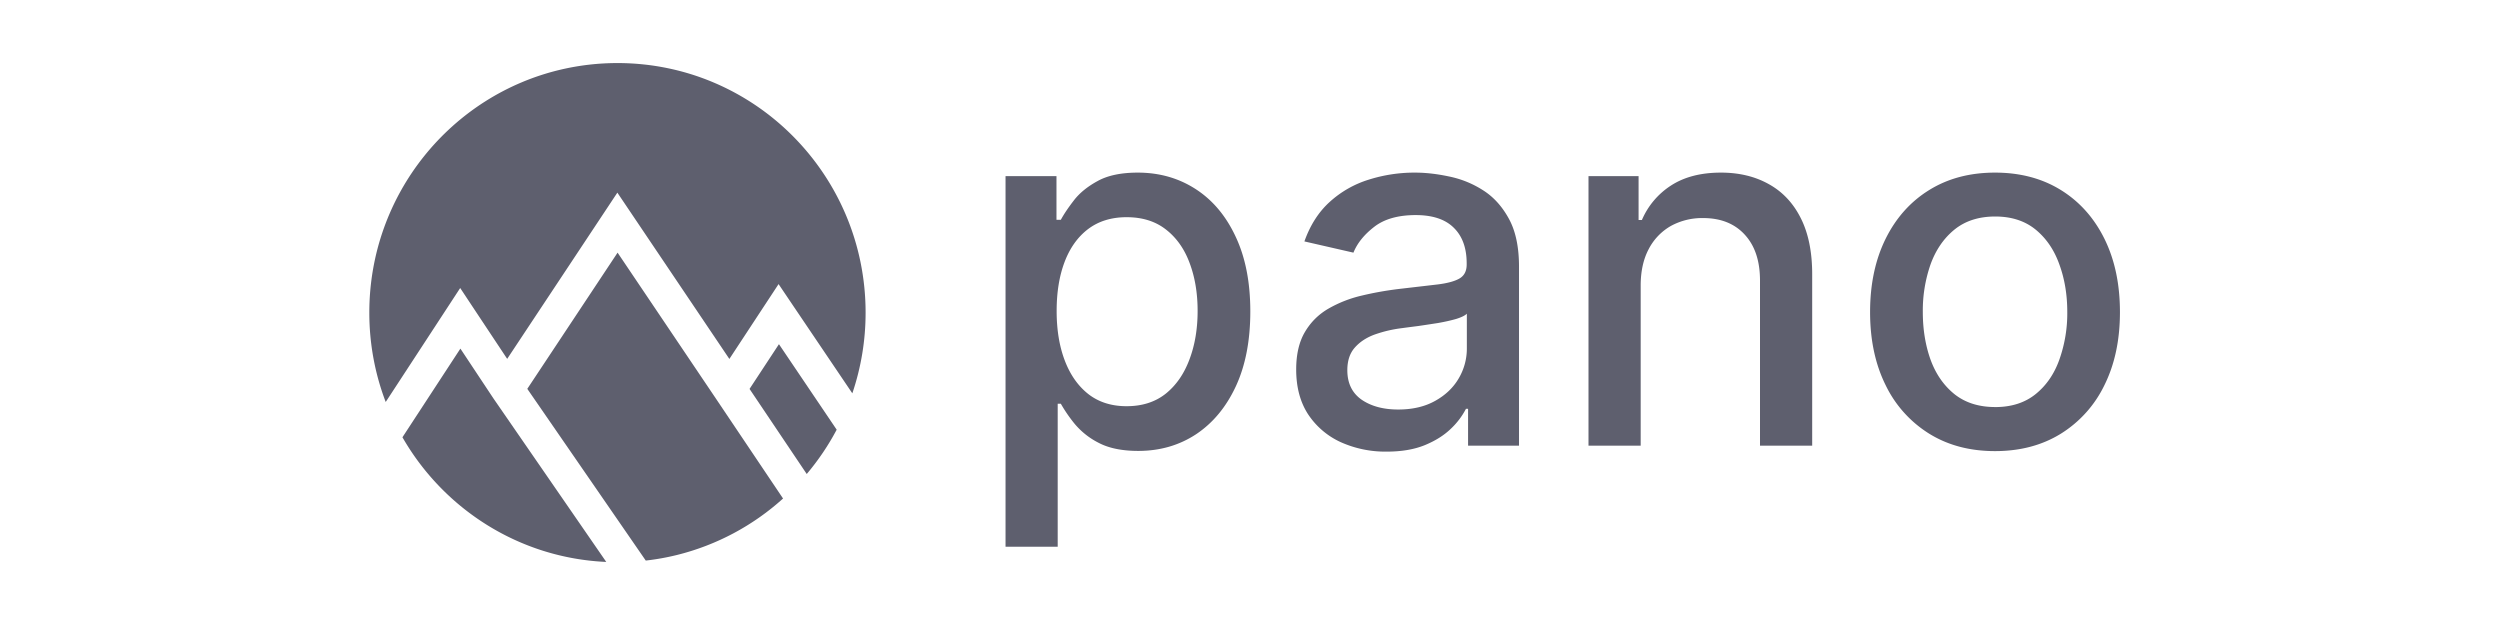 <svg xmlns="http://www.w3.org/2000/svg" width="88" height="22" fill="none">
  <path fill="#5E5F6E" fill-rule="evenodd"
    d="M30.002 13.845a8.818 8.818 0 0 0 .467-2.84c0-4.852-3.91-8.785-8.735-8.785a8.718 8.718 0 0 0-1.972.225C15.888 3.344 13 6.835 13 11.005c0 1.108.204 2.168.577 3.145l2.137-3.27.485-.742.49.74 1.164 1.754 3.395-5.122.483-.729.489.726 3.454 5.128 1.25-1.902.482-.733.49.727 2.106 3.118Zm-.551 1.28-2.032-3.01-1.035 1.575 2.013 2.995a8.802 8.802 0 0 0 1.054-1.56Zm-1.888 2.422-2.368-3.524-3.456-5.13-3.178 4.794 4.17 6.045a8.634 8.634 0 0 0 1.103-.198 8.696 8.696 0 0 0 3.73-1.987Zm-10.191-3.518 3.968 5.751c-3.07-.137-5.726-1.868-7.174-4.388l2.04-3.121 1.16 1.749.003.004.003.005Z"
    clip-rule="evenodd" />
  <path fill="#5E5F6E"
    d="M35.395 19.245V6.2h1.793v1.538h.153c.107-.198.26-.426.461-.686.2-.26.479-.486.835-.68.356-.197.827-.296 1.413-.296.761 0 1.441.194 2.039.581.598.387 1.067.945 1.406 1.674.344.729.516 1.606.516 2.631 0 1.025-.17 1.905-.51 2.637-.34.73-.806 1.291-1.4 1.687-.593.39-1.271.586-2.033.586-.573 0-1.042-.096-1.406-.29a2.664 2.664 0 0 1-.848-.68 5.141 5.141 0 0 1-.473-.691h-.11v5.034h-1.837Zm1.799-8.302c0 .668.096 1.252.289 1.755.192.502.47.895.835 1.18.364.28.81.42 1.339.42.548 0 1.007-.147 1.376-.44.368-.296.646-.697.835-1.204.192-.506.288-1.076.288-1.71 0-.626-.094-1.188-.282-1.687-.184-.498-.463-.891-.835-1.18-.369-.288-.83-.432-1.382-.432-.532 0-.983.138-1.351.414-.365.276-.641.661-.83 1.155-.188.494-.282 1.07-.282 1.73Zm11.62 4.954a3.834 3.834 0 0 1-1.622-.334 2.737 2.737 0 0 1-1.148-.982c-.278-.428-.418-.953-.418-1.575 0-.535.103-.975.308-1.321.204-.346.48-.62.829-.822a4.317 4.317 0 0 1 1.166-.457c.43-.103.869-.181 1.315-.235l1.375-.16c.353-.045.608-.118.768-.216.16-.1.24-.26.24-.482V9.27c0-.54-.152-.958-.455-1.254-.299-.297-.745-.445-1.338-.445-.619 0-1.106.138-1.462.414-.352.272-.596.574-.731.908l-1.726-.395c.205-.577.504-1.042.897-1.396a3.634 3.634 0 0 1 1.37-.779 5.32 5.32 0 0 1 1.627-.247c.377 0 .776.046 1.198.136.425.087.823.247 1.191.482.373.235.677.57.915 1.007.237.432.356.994.356 1.686v6.3h-1.793V14.39h-.074a2.621 2.621 0 0 1-.534.704c-.238.23-.543.422-.915.575-.373.152-.819.228-1.34.228Zm.4-1.482c.507 0 .94-.101 1.301-.303.364-.202.64-.465.83-.79a2.06 2.06 0 0 0 .288-1.057v-1.223c-.065.066-.193.128-.38.186-.185.053-.396.1-.634.142-.237.037-.468.072-.693.105-.225.029-.414.053-.565.074a4.535 4.535 0 0 0-.977.228c-.29.107-.524.262-.7.464-.172.197-.258.46-.258.79 0 .457.168.803.503 1.038.336.23.764.346 1.284.346Zm8.538-4.36v5.632h-1.837V6.2h1.763v1.544h.117a2.706 2.706 0 0 1 1.019-1.21c.467-.305 1.054-.458 1.763-.458.642 0 1.206.136 1.689.408.483.268.857.667 1.123 1.198.267.531.4 1.188.4 1.97v6.035h-1.837V9.875c0-.688-.178-1.225-.534-1.612-.356-.391-.846-.587-1.468-.587a2.29 2.29 0 0 0-1.136.278 1.99 1.99 0 0 0-.78.815c-.188.354-.282.783-.282 1.285Zm12.473 5.824c-.884 0-1.656-.204-2.315-.612a4.116 4.116 0 0 1-1.536-1.71c-.364-.734-.547-1.59-.547-2.57 0-.984.183-1.845.547-2.582.365-.737.877-1.31 1.536-1.717.659-.408 1.43-.612 2.315-.612.884 0 1.656.204 2.316.612.659.408 1.17.98 1.535 1.717.364.737.546 1.598.546 2.582 0 .98-.182 1.836-.546 2.57a4.117 4.117 0 0 1-1.535 1.71c-.66.408-1.432.612-2.316.612Zm.006-1.55c.573 0 1.049-.153 1.425-.458.377-.305.655-.71.835-1.217a4.865 4.865 0 0 0 .277-1.673c0-.606-.092-1.162-.277-1.668-.18-.51-.458-.92-.835-1.23-.377-.308-.852-.462-1.425-.462-.577 0-1.056.154-1.437.463-.377.309-.657.718-.841 1.229a4.937 4.937 0 0 0-.27 1.668c0 .609.09 1.167.27 1.673.184.507.464.912.84 1.217.382.305.861.457 1.438.457Z" />
</svg>
